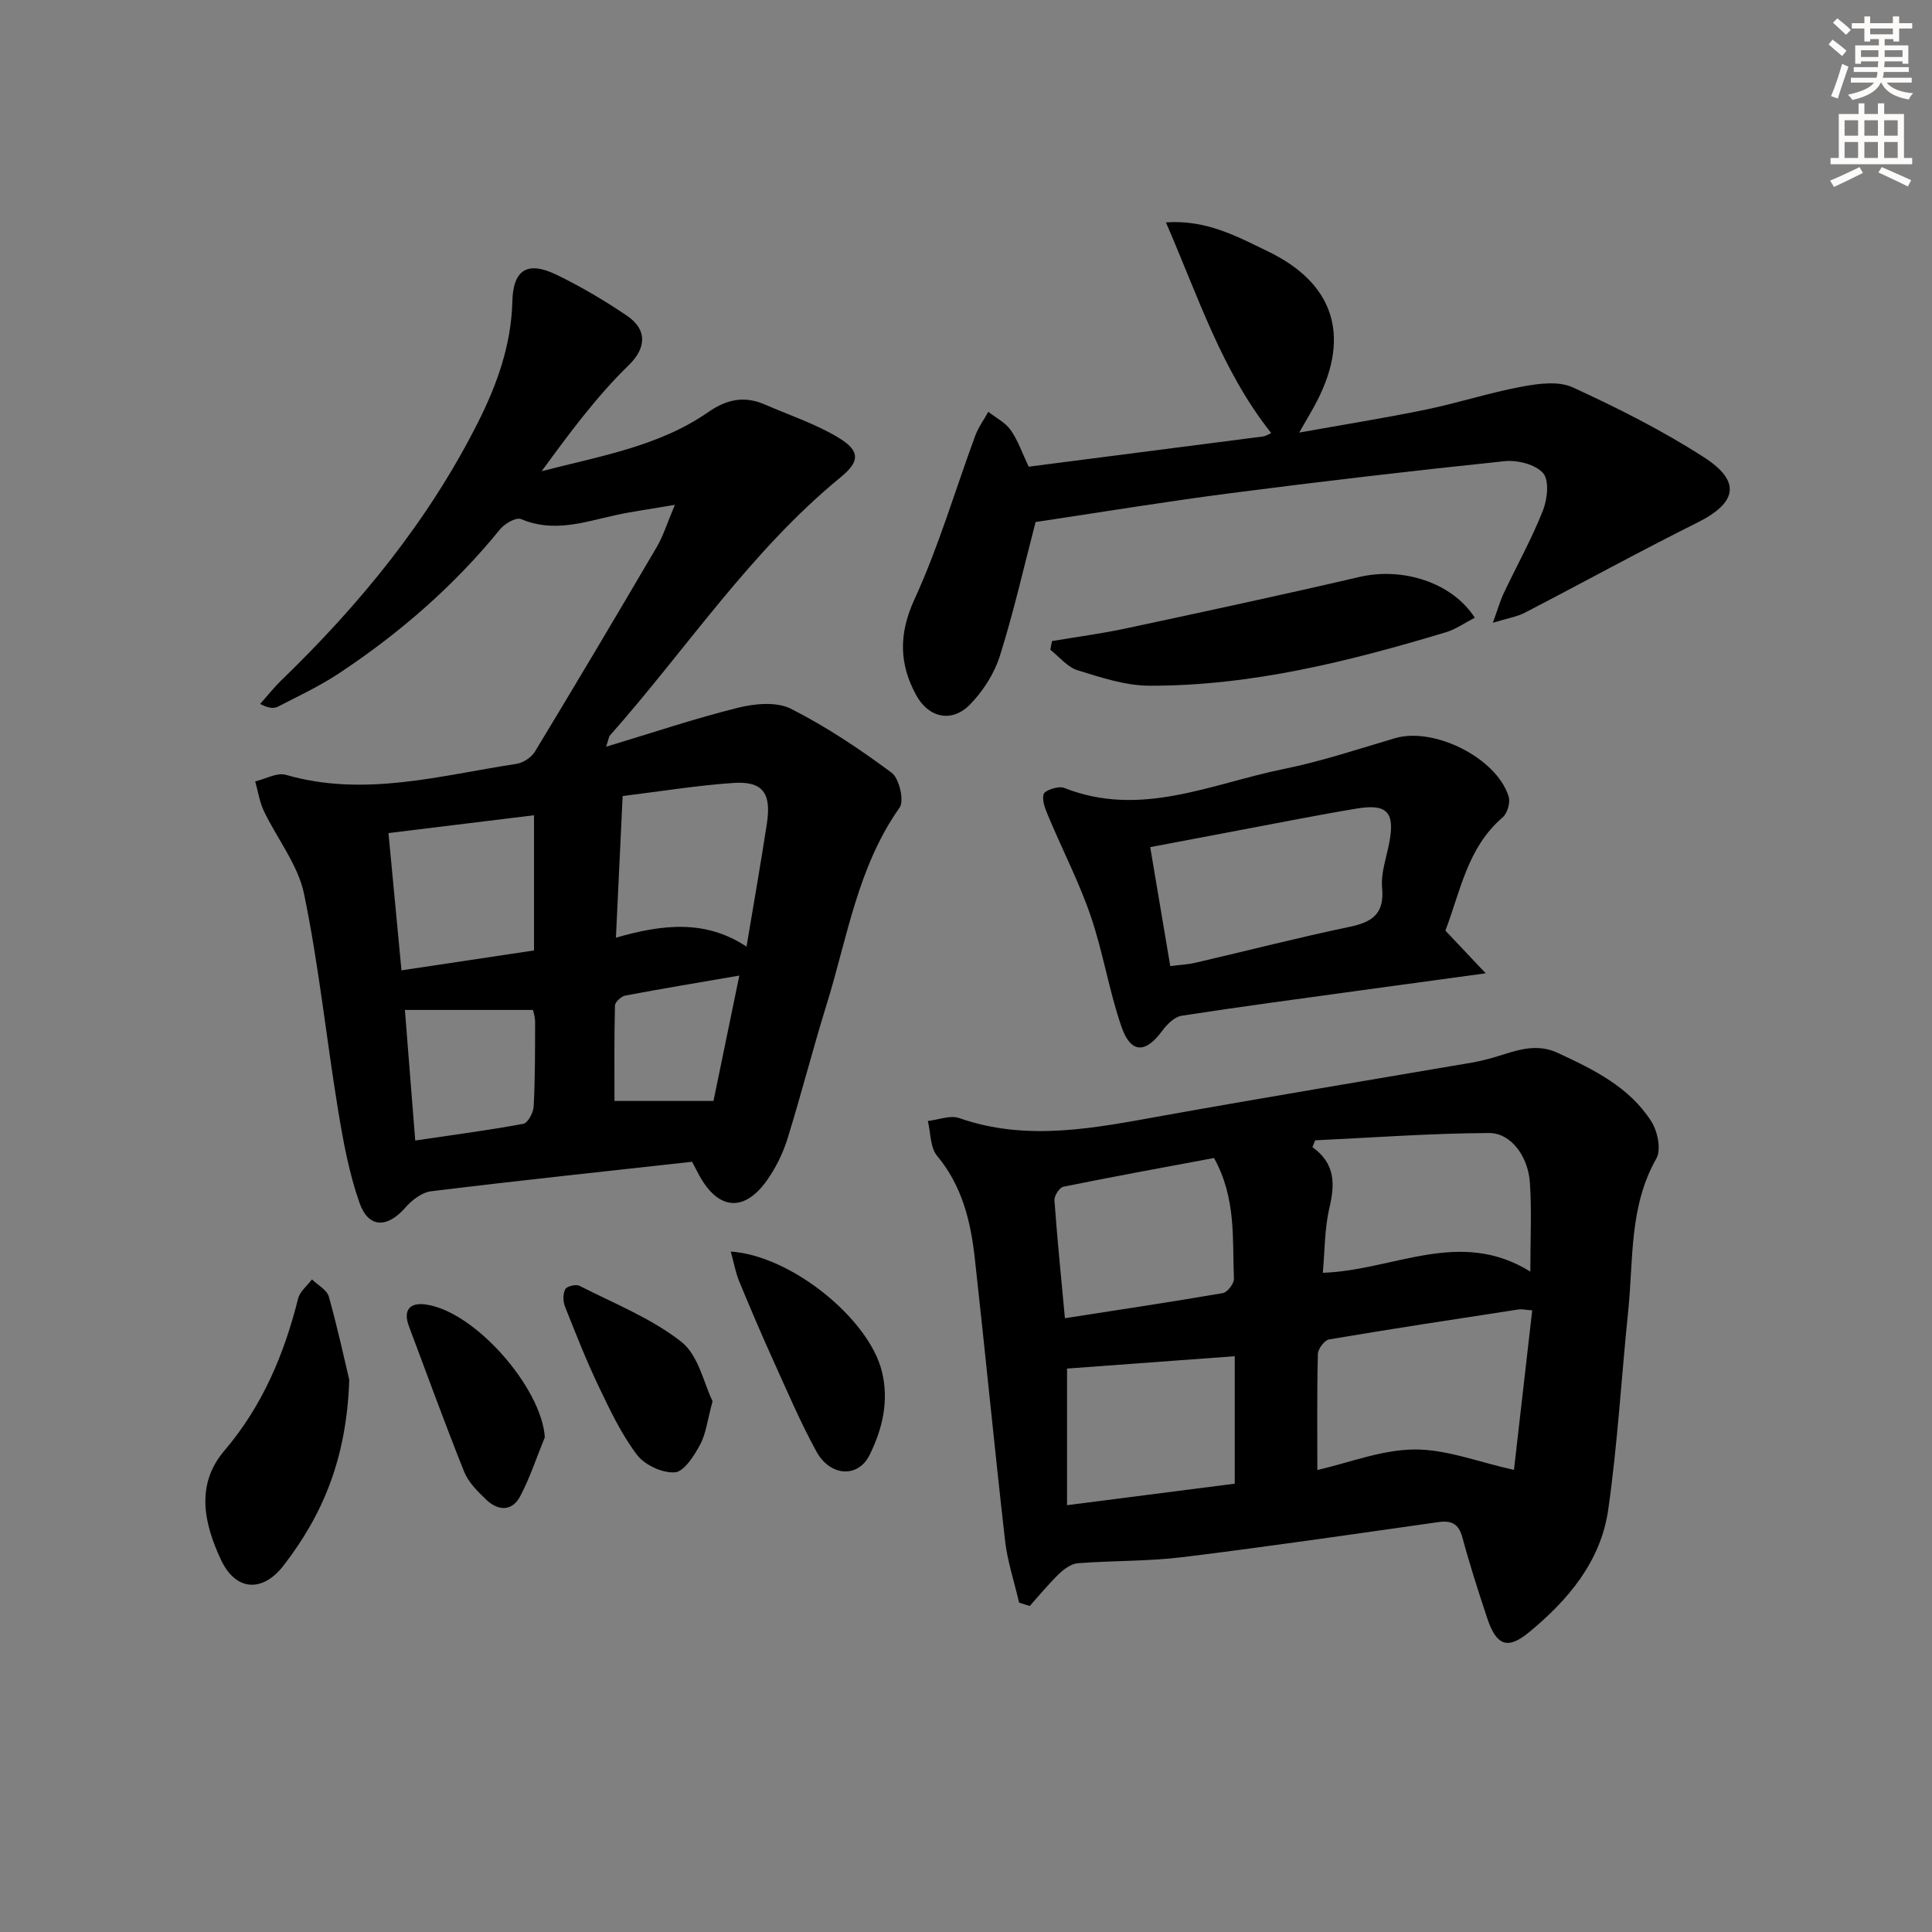 <svg enable-background="new 0 0 400 400" viewBox="0 0 400 400" xmlns="http://www.w3.org/2000/svg"><rect x="0" y="0" width="400" height="400" fill="#808080" stroke="none"/><g fill="#000001"><path d="m125.49 154.6c9.64-2.9 18.4-5.86 27.35-8.08 3.46-.86 7.94-1.27 10.9.22 7.33 3.7 14.25 8.34 20.86 13.24 1.58 1.17 2.65 5.81 1.65 7.23-8.72 12.33-10.83 27-15.14 40.87-2.85 9.18-5.22 18.5-8.07 27.68-.92 2.97-2.36 5.9-4.13 8.45-4.75 6.82-10.16 6.4-14.14-.86-.47-.86-.91-1.74-1.48-2.82-18.1 2-36.08 3.91-54.03 6.11-1.92.23-4 1.84-5.35 3.39-3.7 4.25-7.61 4.3-9.47-.97-2.18-6.18-3.38-12.77-4.45-19.27-2.44-14.9-3.98-29.96-7.04-44.72-1.25-6.04-5.59-11.42-8.33-17.18-.9-1.89-1.2-4.07-1.78-6.11 2.13-.5 4.51-1.89 6.34-1.36 16.21 4.69 31.92.14 47.74-2.27 1.39-.21 3.1-1.33 3.83-2.53 8.53-14.08 16.93-28.23 25.26-42.43 1.29-2.2 2.05-4.72 3.72-8.67-5.11.88-8.76 1.36-12.35 2.15-6.45 1.42-12.77 3.67-19.49.8-1-.43-3.38.91-4.33 2.08-9.54 11.75-20.82 21.54-33.38 29.86-3.99 2.64-8.38 4.7-12.65 6.9-.85.44-2 .32-3.67-.57 1.46-1.63 2.81-3.36 4.38-4.88 16.26-15.72 30.44-33.02 40.68-53.33 4-7.92 6.93-16.09 7.16-25.16.16-6.58 3.18-8.37 9.11-5.5 5.07 2.45 9.97 5.35 14.63 8.51 4.27 2.89 3.96 6.72.36 10.22-6.73 6.55-12.37 14.21-18.04 21.96 12.02-3.13 24.25-5.11 34.53-12.26 3.81-2.65 7.47-3.38 11.66-1.56 5.15 2.24 10.59 4.03 15.34 6.92 4.45 2.71 4.35 4.89.4 8.13-18.74 15.35-31.96 35.62-47.83 53.53-.18.23-.2.62-.75 2.28zm3.42 10.21c-.48 10.05-.92 19.36-1.39 29.33 9.66-2.79 18.54-3.79 27.04 1.85 1.53-9.18 2.97-17.33 4.22-25.51.96-6.3-.89-8.79-6.94-8.38-7.55.52-15.05 1.74-22.93 2.71zm-18.35 3.98c-10.2 1.25-20.06 2.45-30.13 3.69.93 9.84 1.8 18.98 2.69 28.42 9.6-1.44 18.52-2.78 27.44-4.12 0-9.5 0-18.4 0-27.99zm-24.59 67.34c8.02-1.19 15.23-2.13 22.38-3.46.94-.17 2.07-2.31 2.14-3.58.3-5.8.29-11.63.3-17.44 0-1.17-.4-2.33-.44-2.55-9.21 0-17.65 0-26.52 0 .68 8.63 1.39 17.5 2.14 27.03zm41.25-8.19h20.5c1.64-7.94 3.41-16.56 5.35-25.96-8.43 1.45-16.03 2.71-23.6 4.14-.85.16-2.13 1.33-2.15 2.07-.17 6.72-.1 13.45-.1 19.75z"/><path d="m211 331.82c-.99-4.27-2.41-8.5-2.91-12.83-2.22-19.48-4.1-39-6.27-58.49-.85-7.65-2.62-14.97-7.8-21.19-1.45-1.74-1.32-4.78-1.92-7.22 2.18-.24 4.63-1.26 6.5-.6 14.18 4.95 28.14 2.02 42.2-.5 21.4-3.84 42.85-7.38 64.29-11.05.82-.14 1.62-.35 2.43-.54 4.92-1.15 9.62-3.9 14.97-1.42 7.46 3.46 14.88 7.07 19.43 14.25 1.28 2.02 2.05 5.81 1.01 7.63-5.66 9.95-4.73 20.93-5.83 31.58-1.41 13.72-2.19 27.52-4.14 41.15-1.53 10.69-8.32 18.73-16.45 25.4-4.43 3.64-6.73 2.67-8.61-3-1.83-5.51-3.61-11.05-5.12-16.65-.77-2.88-2.27-3.59-5.02-3.2-17.59 2.49-35.18 5.07-52.81 7.24-7.2.89-14.53.71-21.78 1.27-1.35.1-2.83 1.16-3.87 2.16-2.17 2.09-4.08 4.44-6.1 6.69-.74-.23-1.47-.45-2.2-.68zm106.23-60.53c-1.52-.11-2.18-.28-2.79-.19-13.1 2.01-26.2 4-39.26 6.21-.95.16-2.3 1.95-2.33 3.02-.2 7.93-.11 15.87-.11 24.02 6.53-1.49 13.29-4.19 20.07-4.25 6.61-.06 13.24 2.59 20.64 4.23 1.18-10.23 2.45-21.36 3.78-33.04zm-44.94-35.2c-.19.47-.38.94-.56 1.41 4.72 3.39 4.68 7.61 3.52 12.53-1.03 4.36-.96 8.98-1.37 13.49 14.76-.52 28.31-9.34 42.96-.25 0-6.86.3-12.65-.09-18.4-.37-5.49-3.93-10.31-8.46-10.29-12.01.05-24 .95-36 1.51zm-20.94 3.66c-10.48 1.96-20.86 3.85-31.19 5.95-.81.16-1.92 1.89-1.85 2.81.58 8.04 1.4 16.07 2.17 24.41 11.19-1.74 21.97-3.35 32.7-5.2.94-.16 2.33-1.97 2.29-2.96-.34-8.21.52-16.64-4.12-25.01zm4.29 41.04c-11.91.88-23.38 1.72-34.72 2.56v28.28c12.05-1.54 23.33-2.99 34.72-4.45 0-9.23 0-17.85 0-26.39z"/><path d="m212.98 96.62c16.34-2.1 32.46-4.17 48.57-6.26.48-.06.92-.38 1.64-.7-10.25-12.9-15.14-28.32-21.8-43.62 8.41-.58 14.74 2.93 21.07 5.98 13.67 6.58 17.16 17.37 10.29 30.87-.96 1.89-2.08 3.7-3.76 6.67 9.43-1.69 17.87-3.03 26.23-4.76 6.65-1.37 13.15-3.5 19.82-4.74 3.44-.64 7.63-1.22 10.58.14 9.33 4.28 18.58 8.94 27.19 14.49 7.79 5.02 6.79 9.44-1.43 13.53-12 5.98-23.76 12.46-35.67 18.63-1.63.85-3.55 1.14-6.63 2.09 1.06-2.92 1.52-4.58 2.25-6.12 2.7-5.69 5.77-11.22 8.09-17.05.94-2.35 1.38-6.27.08-7.79-1.56-1.82-5.32-2.77-7.96-2.5-18.98 1.97-37.94 4.19-56.86 6.64-13.65 1.77-27.23 4.01-40.27 5.96-2.5 9.58-4.57 18.77-7.4 27.73-1.15 3.65-3.46 7.25-6.14 10.01-3.74 3.86-8.57 2.88-11.18-1.89-3.54-6.48-3.65-12.68-.35-19.87 5.01-10.9 8.4-22.54 12.57-33.84.65-1.75 1.79-3.31 2.71-4.96 1.57 1.24 3.52 2.22 4.63 3.78 1.51 2.14 2.37 4.73 3.73 7.58z"/><path d="m299.25 192.67c2.74 2.9 5.02 5.31 8.35 8.84-9.81 1.34-17.94 2.44-26.06 3.56-12.31 1.7-24.63 3.33-36.9 5.23-1.48.23-3.03 1.78-4.01 3.11-3.43 4.71-6.51 4.75-8.43-.8-2.59-7.48-3.81-15.43-6.37-22.92-2.38-6.97-5.8-13.59-8.66-20.4-.65-1.55-1.51-3.46-1.1-4.86.24-.82 3.1-1.77 4.25-1.31 15.86 6.3 30.54-.89 45.51-3.92 7.77-1.57 15.35-4.11 22.97-6.36 8.08-2.39 21.07 4.06 23.55 12.09.38 1.22-.26 3.46-1.23 4.29-7.34 6.27-8.76 15.37-11.87 23.45zm-56.96 7.35c2.03-.26 3.67-.33 5.24-.7 10.64-2.47 21.22-5.2 31.9-7.43 4.75-.99 7.22-2.73 6.72-8.1-.28-3.03.89-6.2 1.48-9.29 1.2-6.29-.39-8.15-6.71-7.1-8.17 1.35-16.29 2.99-24.42 4.51-6.09 1.14-12.17 2.31-18.36 3.48 1.45 8.64 2.76 16.44 4.15 24.63z"/><path d="m305.34 127.89c-2.17 1.12-3.95 2.4-5.94 3-20.04 6.03-40.31 11.13-61.4 11.08-4.98-.01-10.05-1.7-14.9-3.2-2.11-.65-3.77-2.78-5.64-4.24.11-.6.22-1.2.34-1.8 5.07-.86 10.18-1.53 15.21-2.6 16.17-3.46 32.35-6.93 48.46-10.68 8.84-2.06 19.12 1.06 23.87 8.44z"/><path d="m72.31 285.68c-.55 16.5-5.61 28.08-13.59 38.43-4.38 5.68-9.96 5.32-13-1.23-3.41-7.35-5.34-15.41.73-22.53 7.87-9.23 12.37-19.93 15.28-31.52.37-1.46 1.88-2.64 2.86-3.94 1.2 1.18 3.09 2.16 3.49 3.56 1.87 6.68 3.33 13.46 4.23 17.23z"/><path d="m151.3 259.12c12.54.84 28.57 13.93 31.27 24.76 1.53 6.13.15 11.92-2.52 17.34-2.36 4.8-8.14 4.54-11.02-.7-3.34-6.09-6.07-12.53-8.95-18.88-2.46-5.43-4.79-10.91-7.06-16.41-.72-1.76-1.06-3.7-1.72-6.11z"/><path d="m147.53 290.11c-1.08 3.96-1.36 6.73-2.58 8.99-1.24 2.29-3.31 5.59-5.22 5.73-2.59.19-6.27-1.52-7.86-3.64-3.25-4.3-5.62-9.32-7.96-14.23-2.56-5.37-4.75-10.93-6.94-16.47-.42-1.06-.44-2.62.06-3.57.32-.62 2.21-1.08 2.94-.71 7.17 3.66 14.87 6.71 21.1 11.6 3.55 2.79 4.68 8.69 6.46 12.3z"/><path d="m112.8 297.56c-1.66 4.07-3.04 8.29-5.07 12.17-1.68 3.22-4.57 3.14-7.05.77-1.77-1.7-3.7-3.59-4.58-5.79-4-9.97-7.66-20.08-11.44-30.14-1.27-3.38.25-4.95 3.5-4.49 10.21 1.43 23.96 17.25 24.64 27.48z"/></g><path d="m378.6 9.2.8-1c.9.7 1.9 1.4 2.9 2.3l-.9 1.1c-1.1-.9-2-1.7-2.8-2.4zm.5 10.7c.9-2.1 1.6-4.3 2.3-6.7.4.2.8.4 1.3.6-.7 2.1-1.5 4.3-2.2 6.6zm.4-15.2.9-.9c1 .8 2 1.6 2.8 2.4l-1 1c-1-.9-1.9-1.8-2.7-2.5zm12.5-1.3h1.2v1.4h2.7v1.1h-2.7v2.7h-1.2v-.5h-1.8v1.3h4.9v3.8h-1.2v-.5h-3.7c0 .4-.1.9-.1 1.2h5.1v1h-5.2c0 .5-.1.9-.2 1.2h6v1h-5.2c1.1 1.3 2.9 2 5.5 2.2-.4.4-.7.8-.9 1.3-2.9-.5-4.8-1.6-5.7-3.5h-.1c-.8 1.7-2.7 2.9-5.9 3.6-.2-.4-.6-.8-.9-1.1 2.8-.6 4.6-1.4 5.4-2.5h-4.8v-1h5.3c.1-.3.2-.7.2-1.2h-4.9v-1h5c0-.4 0-.8.1-1.2h-3.6v.5h-1.2v-3.8h4.9v-1.3h-1.8v.5h-1.2v-2.7h-2.6v-1.1h2.6v-1.4h1.2v1.4h4.7v-1.4zm-6.7 8.4h3.6c0-.4 0-.9 0-1.4h-3.6zm1.9-4.7h4.7v-1.2h-4.7zm6.7 3.3h-3.7v1.4h3.7z" fill="#fcfbfa"/><path d="m384.7 21.4h1.3v2.2h2.8v-2.2h1.3v2.2h4.1v9.1h1.7v1.3h-16.9v-1.3h1.7v-9.1h4.1v-2.2zm.3 13.2.7 1.2c-1.8.9-3.8 1.9-6 2.9-.2-.4-.5-.8-.8-1.3 2.4-1 4.4-2 6.1-2.8zm-3.1-6.5h2.8v-3.2h-2.8zm0 4.6h2.8v-3.3h-2.8zm4.1-4.6h2.8v-3.2h-2.8zm0 4.6h2.8v-3.3h-2.8zm3.6 1.9c2.1.9 4.1 1.8 6.1 2.7l-.7 1.3c-2.2-1.1-4.2-2-6.1-2.9zm3.3-9.7h-2.8v3.2h2.8zm-2.8 7.8h2.8v-3.3h-2.8z" fill="#fcfbfa"/></svg>
